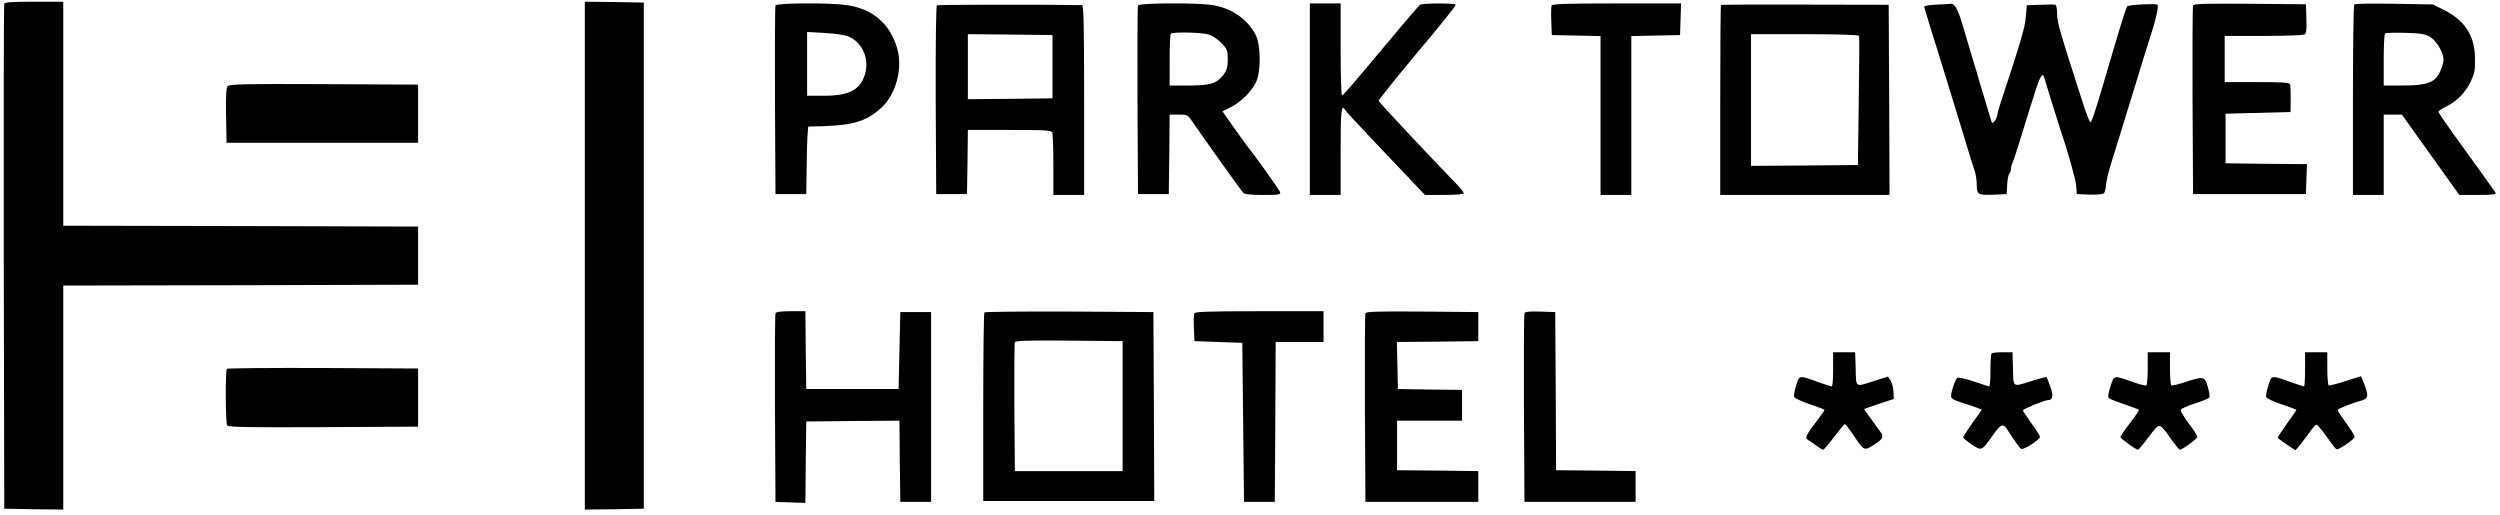 <?xml version="1.0" encoding="UTF-8" standalone="no"?> <svg xmlns="http://www.w3.org/2000/svg" version="1.0" width="1462pt" height="301pt" viewBox="0 0 1462 301" preserveAspectRatio="xMidYMid meet"><g transform="translate(0,301) scale(0.1,-0.1)" fill="#000000" stroke="none"><path d="M25 2988 c-3 -7 -4 -674 -3 -1483 l3 -1470 173 -3 172 -2 0 655 0 655 1038 2 1037 3 0 170 0 170 -1037 3 -1038 2 0 655 0 655 -170 0 c-127 0 -172 -3 -175 -12z"></path><path d="M3420 1515 l0 -1485 173 2 172 3 0 1480 0 1480 -172 3 -173 2 0 -1485z"></path><path d="M4535 2978 c-3 -7 -4 -258 -3 -558 l3 -545 90 0 90 0 3 198 c1 108 6 197 10 197 249 2 333 24 427 111 86 79 126 232 91 348 -42 143 -143 229 -293 251 -103 15 -412 13 -418 -2z m426 -181 c80 -33 123 -127 99 -215 -25 -95 -92 -132 -240 -132 l-100 0 0 187 0 186 104 -6 c57 -3 119 -12 137 -20z"></path><path d="M5479 2979 c-5 -3 -8 -231 -7 -555 l3 -549 90 0 90 0 3 188 2 187 244 0 c213 0 245 -2 250 -16 3 -9 6 -94 6 -190 l0 -174 90 0 90 0 0 555 c0 437 -3 555 -12 555 -226 4 -842 3 -849 -1z m676 -359 l0 -185 -247 -3 -248 -2 0 190 0 190 248 -2 247 -3 0 -185z"></path><path d="M6655 2978 c-3 -7 -4 -258 -3 -558 l3 -545 90 0 90 0 3 233 2 232 53 0 c49 0 54 -2 77 -37 48 -71 288 -408 300 -420 7 -9 45 -13 116 -13 93 0 105 2 100 16 -6 17 -137 200 -199 279 -13 17 -49 67 -81 112 l-57 82 50 25 c58 30 114 85 144 141 32 59 31 222 0 281 -49 93 -140 156 -250 174 -90 15 -433 13 -438 -2z m410 -169 c24 -7 55 -27 78 -51 34 -35 37 -44 37 -95 0 -45 -5 -63 -26 -91 -39 -51 -76 -62 -204 -62 l-110 0 0 148 c0 82 3 152 7 155 11 11 175 8 218 -4z"></path><path d="M7660 2430 l0 -560 90 0 90 0 0 255 c0 240 4 280 27 241 4 -7 78 -87 163 -177 85 -89 188 -198 229 -241 l74 -78 113 0 c68 0 114 4 114 10 0 5 -15 25 -32 43 -128 131 -464 489 -466 497 -2 4 100 131 226 282 127 150 228 276 225 281 -6 9 -195 9 -209 -1 -5 -4 -82 -92 -169 -197 -226 -270 -277 -330 -287 -333 -4 -2 -8 118 -8 267 l0 271 -90 0 -90 0 0 -560z"></path><path d="M9074 2977 c-3 -8 -4 -49 -2 -93 l3 -79 143 -3 142 -3 0 -464 0 -465 90 0 90 0 0 465 0 464 143 3 142 3 3 93 3 92 -376 0 c-304 0 -377 -3 -381 -13z"></path><path d="M10064 2981 c-2 -2 -4 -253 -4 -558 l0 -553 495 0 495 0 -2 556 -3 556 -488 1 c-269 1 -491 0 -493 -2z m808 -181 c2 -5 1 -178 -2 -382 l-5 -373 -312 -3 -313 -2 0 385 0 385 314 0 c200 0 316 -4 318 -10z"></path><path d="M11322 2983 c-52 -3 -72 -7 -69 -16 2 -7 17 -52 31 -102 15 -49 31 -101 36 -115 4 -14 20 -63 34 -110 14 -47 41 -134 60 -195 19 -60 48 -157 66 -215 51 -169 52 -173 66 -213 8 -20 14 -60 14 -87 0 -59 8 -63 110 -58 l65 3 3 55 c2 30 7 59 13 65 5 5 9 17 9 27 0 10 4 26 9 36 5 9 23 64 41 122 18 58 36 116 40 130 5 14 25 78 45 143 33 107 50 137 59 105 6 -23 87 -282 96 -308 41 -120 90 -293 92 -330 l3 -45 74 -3 c42 -2 79 2 85 8 5 5 11 27 12 47 1 21 13 74 27 118 14 44 42 134 62 200 20 66 55 179 77 250 22 72 47 153 55 180 9 28 22 70 30 95 40 121 60 209 49 213 -20 7 -168 -1 -176 -10 -7 -7 -50 -147 -135 -438 -52 -177 -73 -240 -80 -240 -5 0 -25 52 -45 115 -133 412 -150 470 -150 518 0 28 -4 52 -10 54 -5 2 -45 2 -88 0 l-79 -3 -6 -67 c-4 -61 -29 -144 -143 -490 -13 -40 -24 -78 -24 -85 0 -7 -6 -22 -14 -33 -12 -16 -15 -16 -20 -4 -10 32 -54 178 -71 235 -9 33 -27 94 -40 135 -12 41 -37 125 -55 185 -30 103 -50 138 -74 133 -6 -1 -44 -4 -84 -5z"></path><path d="M12825 2978 c-3 -7 -4 -258 -3 -558 l3 -545 330 0 330 0 3 87 3 88 -238 2 -238 3 0 145 0 145 190 5 190 5 1 75 c0 41 -1 81 -4 88 -3 9 -51 12 -193 12 l-189 0 0 135 0 135 228 0 c125 0 233 4 240 9 9 5 12 31 10 92 l-3 84 -328 3 c-257 2 -329 0 -332 -10z"></path><path d="M13768 2984 c-5 -4 -8 -256 -8 -561 l0 -553 90 0 90 0 0 235 0 235 53 0 53 0 168 -235 168 -235 109 0 c85 0 109 3 103 13 -9 14 -123 174 -246 343 -48 67 -88 125 -88 130 0 5 18 18 40 28 64 31 115 81 146 143 24 50 29 69 28 138 -1 135 -57 223 -180 286 l-67 33 -226 4 c-124 2 -229 1 -233 -4z m442 -189 c38 -22 80 -93 80 -135 0 -14 -9 -44 -20 -68 -29 -64 -75 -82 -217 -82 l-113 0 0 148 c0 82 3 152 8 156 4 4 57 6 117 4 88 -2 117 -7 145 -23z"></path><path d="M1331 2506 c-8 -9 -11 -63 -9 -172 l3 -159 560 0 560 0 0 170 0 170 -551 3 c-461 2 -553 0 -563 -12z"></path><path d="M4535 1178 c-3 -7 -4 -258 -3 -558 l3 -545 87 -3 88 -3 2 238 3 238 272 3 273 2 2 -237 3 -238 90 0 90 0 0 555 0 555 -90 0 -90 0 -5 -225 -5 -225 -270 0 -270 0 -3 228 -2 227 -86 0 c-58 0 -86 -4 -89 -12z"></path><path d="M5757 1183 c-4 -3 -7 -253 -7 -555 l0 -548 500 0 500 0 -2 553 -3 552 -491 3 c-270 1 -494 -1 -497 -5z m808 -548 l0 -380 -315 0 -315 0 -3 370 c-1 203 0 376 3 383 3 10 72 12 317 10 l313 -3 0 -380z"></path><path d="M6984 1177 c-3 -8 -4 -47 -2 -88 l3 -74 140 -5 140 -5 5 -465 5 -465 90 0 90 0 3 468 2 467 140 0 140 0 0 90 0 90 -375 0 c-305 0 -377 -3 -381 -13z"></path><path d="M7985 1178 c-3 -7 -4 -258 -3 -558 l3 -545 330 0 330 0 0 90 0 90 -237 3 -238 2 0 145 0 145 190 0 190 0 0 90 0 90 -187 2 -188 3 -3 137 -3 138 238 2 238 3 0 85 0 85 -328 3 c-257 2 -329 0 -332 -10z"></path><path d="M8915 1178 c-3 -7 -4 -258 -3 -558 l3 -545 325 0 325 0 0 90 0 90 -232 3 -233 2 -2 463 -3 462 -88 3 c-64 2 -89 -1 -92 -10z"></path><path d="M10720 850 c0 -55 -3 -100 -8 -100 -4 0 -36 11 -72 23 -121 44 -117 45 -136 -17 -9 -30 -15 -60 -12 -67 3 -8 44 -27 92 -43 47 -16 86 -31 86 -33 0 -3 -20 -31 -44 -63 -62 -81 -72 -101 -55 -111 8 -4 29 -19 48 -33 19 -14 38 -26 43 -26 4 0 33 34 64 75 31 41 59 75 63 75 3 0 26 -29 50 -65 63 -93 62 -93 121 -55 55 35 59 46 32 81 -10 13 -35 47 -55 76 l-37 51 87 30 88 29 -2 43 c-1 23 -9 52 -17 65 l-15 23 -78 -25 c-116 -37 -108 -43 -111 70 l-3 97 -64 0 -65 0 0 -100z"></path><path d="M11647 943 c-4 -3 -7 -48 -7 -100 0 -51 -3 -93 -7 -93 -5 1 -46 14 -93 30 -50 17 -89 25 -94 20 -13 -12 -36 -80 -36 -105 0 -16 13 -24 63 -40 34 -10 74 -24 90 -30 l27 -11 -55 -77 c-30 -43 -55 -81 -55 -85 0 -4 23 -22 50 -41 59 -39 58 -40 125 55 47 66 60 70 85 30 40 -63 70 -105 80 -111 13 -8 110 54 110 70 0 6 -22 41 -50 79 -27 38 -50 72 -50 76 0 8 127 60 146 60 29 0 34 27 14 80 -10 29 -21 54 -22 55 -2 1 -39 -8 -83 -22 -119 -37 -110 -42 -113 70 l-3 97 -58 0 c-32 0 -61 -3 -64 -7z"></path><path d="M12560 856 c0 -52 -4 -97 -8 -100 -4 -3 -38 6 -74 18 -121 43 -114 44 -136 -24 -14 -43 -16 -62 -8 -69 6 -5 47 -21 91 -36 44 -15 82 -29 84 -31 2 -2 -21 -37 -52 -77 -32 -41 -57 -78 -57 -83 1 -9 91 -74 103 -74 4 0 32 34 63 75 65 86 60 87 129 -11 26 -35 49 -64 52 -64 16 0 103 64 103 75 0 8 -23 44 -51 80 -28 37 -49 72 -46 79 3 6 39 23 81 36 42 13 80 29 85 34 5 6 1 34 -8 64 -18 62 -23 63 -131 28 -41 -14 -78 -22 -82 -20 -4 3 -8 48 -8 100 l0 94 -65 0 -65 0 0 -94z"></path><path d="M13480 850 c0 -55 -3 -100 -6 -100 -4 0 -36 11 -73 24 -122 43 -117 44 -136 -19 -10 -30 -15 -60 -12 -68 3 -7 44 -26 91 -42 47 -16 86 -30 86 -32 0 -1 -25 -37 -55 -79 -30 -42 -55 -80 -55 -83 0 -3 24 -21 52 -40 l52 -34 29 34 c15 19 40 52 55 73 15 22 32 41 37 43 6 1 32 -29 59 -68 28 -39 54 -73 59 -76 11 -7 107 58 107 73 0 6 -22 42 -50 80 -27 38 -50 72 -50 76 0 7 88 42 134 54 44 11 49 26 26 88 -12 31 -22 56 -23 56 -1 0 -42 -13 -92 -29 -49 -16 -93 -27 -97 -25 -4 3 -8 48 -8 100 l0 94 -65 0 -65 0 0 -100z"></path><path d="M1327 853 c-10 -9 -8 -315 1 -331 7 -10 126 -12 563 -10 l554 3 0 170 0 170 -556 3 c-305 1 -559 -1 -562 -5z"></path></g></svg> 
